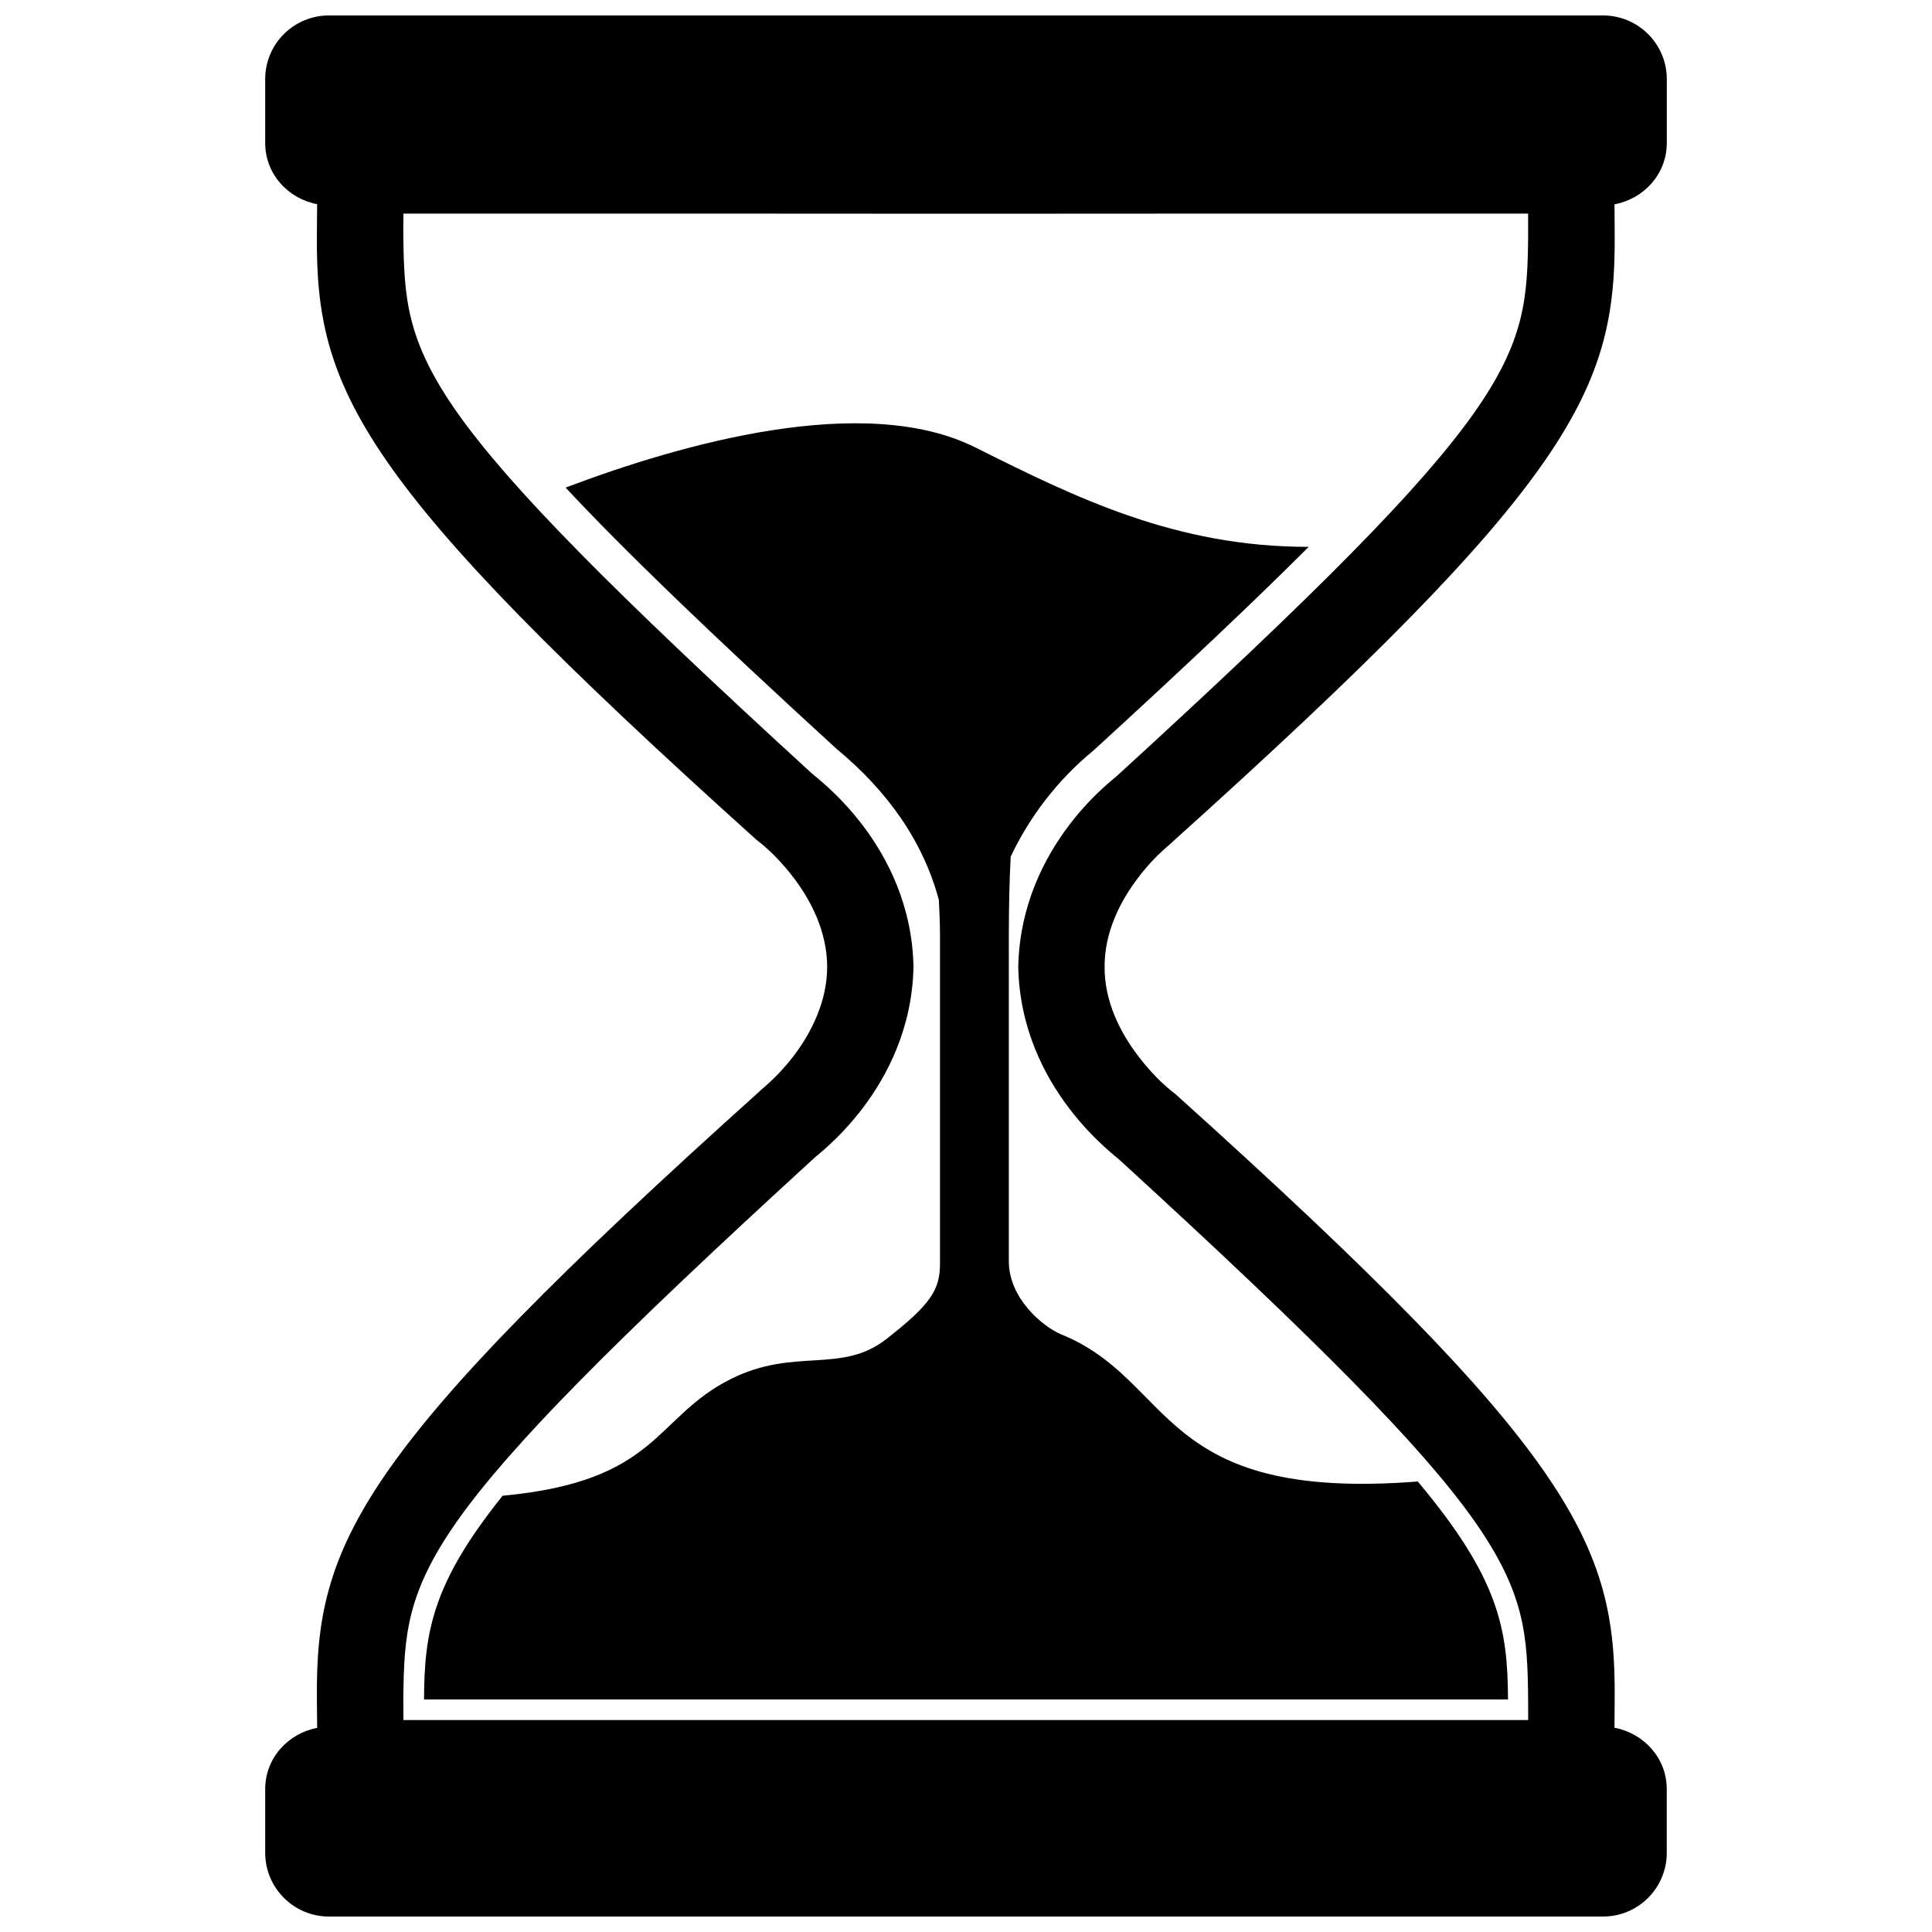 <?xml version="1.0" encoding="UTF-8"?>
<!-- Uploaded to: ICON Repo, www.iconrepo.com, Generator: ICON Repo Mixer Tools -->
<svg width="800px" height="800px" version="1.1" viewBox="144 144 512 512" xmlns="http://www.w3.org/2000/svg">
 <defs>
  <clipPath id="a">
   <path d="m214 148.09h372v503.81h-372z"/>
  </clipPath>
 </defs>
 <g clip-path="url(#a)">
  <path d="m585.72 181.87v-16.895c0-9.32-7.574-16.879-16.875-16.879h-337.69c-9.32 0-16.879 7.559-16.879 16.879v16.879c0 8.23 5.996 14.762 13.77 16.258-0.016 2.648-0.066 5.453-0.066 8.023-0.371 41.18 10.766 65.309 116.45 160.38 0.824 0.637 5.172 3.879 9.859 10.059 4.719 6.144 8.918 14.492 8.918 23.664 0 9.117-4.199 17.465-8.918 23.645-4.703 6.144-9.117 9.219-9.035 9.371-106.47 95.641-117.66 119.77-117.27 160.98 0 2.453 0.051 5.121 0.066 7.656-7.758 1.512-13.77 8.047-13.77 16.242v16.879c0 9.336 7.59 16.891 16.879 16.891h337.67c9.32 0 16.879-7.559 16.879-16.879v-16.879c0-8.23-6.047-14.777-13.855-16.289 0.016-2.504 0.051-5.188 0.051-7.574 0.371-41.262-10.848-65.395-116.43-160.36-0.855-0.672-5.188-3.894-9.824-10.043-4.734-6.18-8.984-14.461-8.918-23.645-0.066-9.168 4.18-17.5 8.918-23.664 4.637-6.18 9.07-9.219 9.02-9.422 106.42-95.672 117.55-119.8 117.24-161.02-0.035-2.519-0.035-5.34-0.051-7.977 7.816-1.473 13.863-8.039 13.863-16.285zm-36.742 24.266c-0.336 33.285-2.168 45.828-108.88 143.4 0.133 0.203-25.594 18.152-26.25 50.699 0.656 32.496 26.383 50.449 27.07 51.355 105.83 96.867 107.71 109.34 108.05 142.71 0.016 1.762 0.016 3.594 0.016 5.523h-149.03-149.04c-0.031-1.98-0.031-3.828-0.031-5.606 0.387-33.32 2.25-45.762 108.92-143.35-0.152-0.203 25.629-18.172 26.281-50.668-0.656-32.547-26.383-50.5-27.09-51.371-105.95-96.984-107.73-109.41-108.11-142.7 0-1.746 0-3.594 0.035-5.523 40.891 0 149.04 0 149.04 0.035 0-0.035 108.07-0.035 149.01-0.035v5.523z"/>
 </g>
 <path d="m519.72 536.61c-69.273 5.457-64.184-26.633-94.43-38.961-4.922-2.016-13.938-9.59-13.938-19.348v-86.52c0-7.992 0.184-14.828 0.488-20.758 4.988-10.531 12.344-20.27 22.066-28.246 24.082-22.035 42.555-39.5 56.914-53.855-35.316 0.051-61.836-13.098-88.316-26.332-29.461-14.746-77.84-1.023-108.61 10.629 15.566 16.691 38.238 38.523 71.727 69.172 13.637 11.27 23.059 24.637 27.188 40.121 0.133 3.023 0.301 5.996 0.301 9.285v87.043c0 6.867-2.285 10.73-14.258 20.051-11.941 9.32-24.266 2.098-41.145 10.547-20.438 10.227-19.027 27.105-60.508 30.949-18.625 23.207-20.758 36.156-20.824 53.992h287.26c-0.066-18.773-2.418-32.141-23.914-57.77z"/>
</svg>